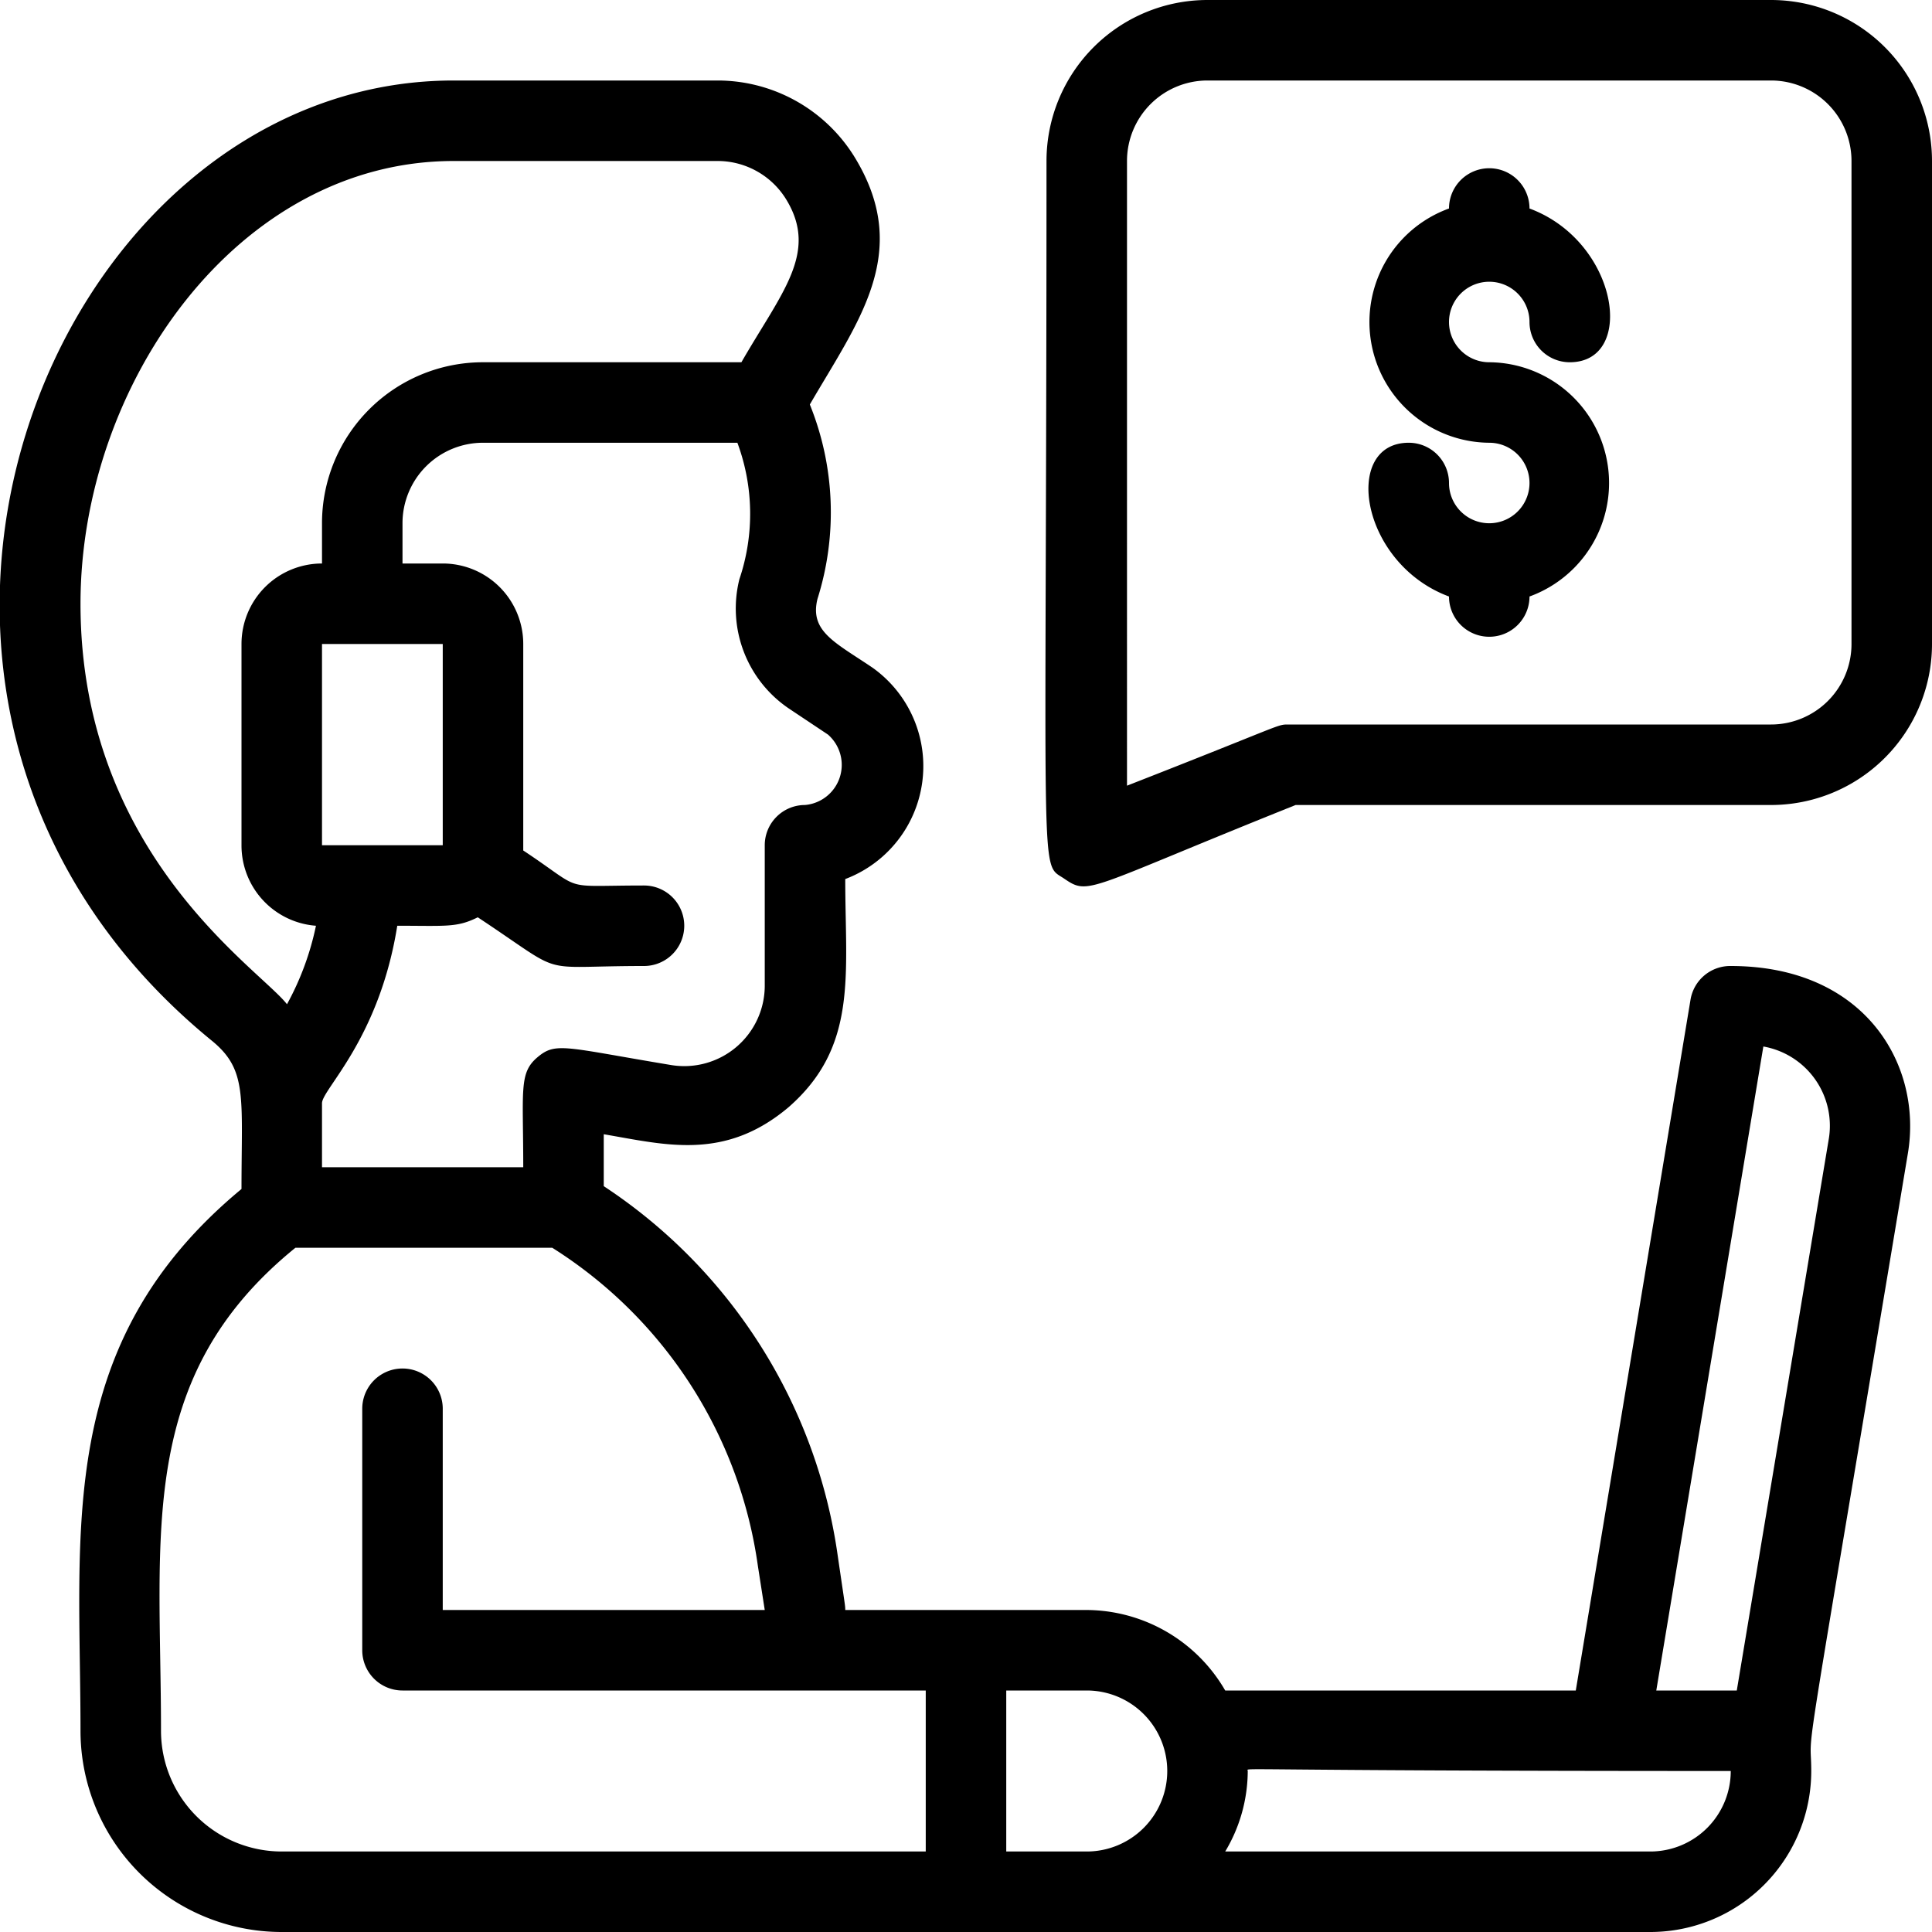 <svg xmlns="http://www.w3.org/2000/svg" viewBox="0 0 48 48" id="advisor-finance"><g data-name="Advisor finance"><path d="M37 7a1 1 0 0 1 1 1 1 1 0 0 0 1 1c1.66 0 1.21-3-1-3.82a1 1 0 1 0-2 0A3 3 0 0 0 37 11a1 1 0 1 1-1 1 1 1 0 0 0-1-1c-1.66 0-1.21 3 1 3.82a1 1 0 1 0 2 0A3 3 0 0 0 37 9a1 1 0 0 1 0-2Z"></path><path d="M44 0H30a4 4 0 0 0-4 4c0 18.38-.19 17.4.44 17.83s.53.26 5.75-1.83H44a4 4 0 0 0 4-4V4a4 4 0 0 0-4-4Zm2 16a2 2 0 0 1-2 2H32c-.28 0-.11 0-4 1.52V4a2 2 0 0 1 2-2h14a2 2 0 0 1 2 2Z"></path><path d="M43 24a1 1 0 0 0-1 .84L39.15 42h-8.71A4 4 0 0 0 27 40h-6c0-.11 0-.07-.19-1.37A13.19 13.19 0 0 0 15 29.47v-1.29c1.53.26 3 .67 4.59-.67C21.32 26 21 24.22 21 21.84a3 3 0 0 0 .68-5.25c-.93-.63-1.57-.9-1.37-1.71a7.14 7.14 0 0 0-.19-4.83C21.31 8 22.64 6.31 21.29 4a4 4 0 0 0-3.46-2h-6.56C1.18 2-5 17.5 5.28 25.87c.87.72.72 1.39.72 3.67C1.35 33.39 2 38 2 43a5 5 0 0 0 5 5h34a4 4 0 0 0 4-4c0-1.29-.35 1.16 2.4-15.34.37-2.19-1.05-4.66-4.4-4.66ZM29 44a2 2 0 0 1-2 2h-2v-4h2a2 2 0 0 1 2 2Zm-8.43-25.75A1 1 0 0 1 20 20a1 1 0 0 0-1 1v3.46a2 2 0 0 1-2.33 2c-2.65-.44-2.86-.58-3.32-.19S13 27.08 13 29H8v-1.59c0-.35 1.42-1.59 1.87-4.41 1.21 0 1.48.05 2-.21C14.14 24.29 13.24 24 16 24a1 1 0 0 0 0-2c-2.14 0-1.43.17-3-.87V16a2 2 0 0 0-2-2h-1v-1a2 2 0 0 1 2-2h6.32a5.07 5.07 0 0 1 .05 3.39 3 3 0 0 0 1.24 3.22ZM11 16v5H8v-5Zm-9-1C2 9.55 5.9 4 11.27 4h6.56a2 2 0 0 1 1.73 1c.76 1.3-.15 2.28-1.14 4H12a4 4 0 0 0-4 4v1a2 2 0 0 0-2 2v5a2 2 0 0 0 1.85 2 7 7 0 0 1-.72 1.95C6.44 24.06 2 21.22 2 15Zm2 28c0-4.87-.63-8.78 3.34-12h6.38a11.17 11.17 0 0 1 5.11 7.91L19 40h-8v-5a1 1 0 0 0-2 0v6a1 1 0 0 0 1 1h13v4H7a3 3 0 0 1-3-3Zm37 3H30.44a3.91 3.91 0 0 0 .56-2c0-.1-.72 0 12 0a2 2 0 0 1-2 2Zm4.43-17.67L43.15 42h-2l2.66-16a2 2 0 0 1 1.62 2.33Z"></path></g></svg>